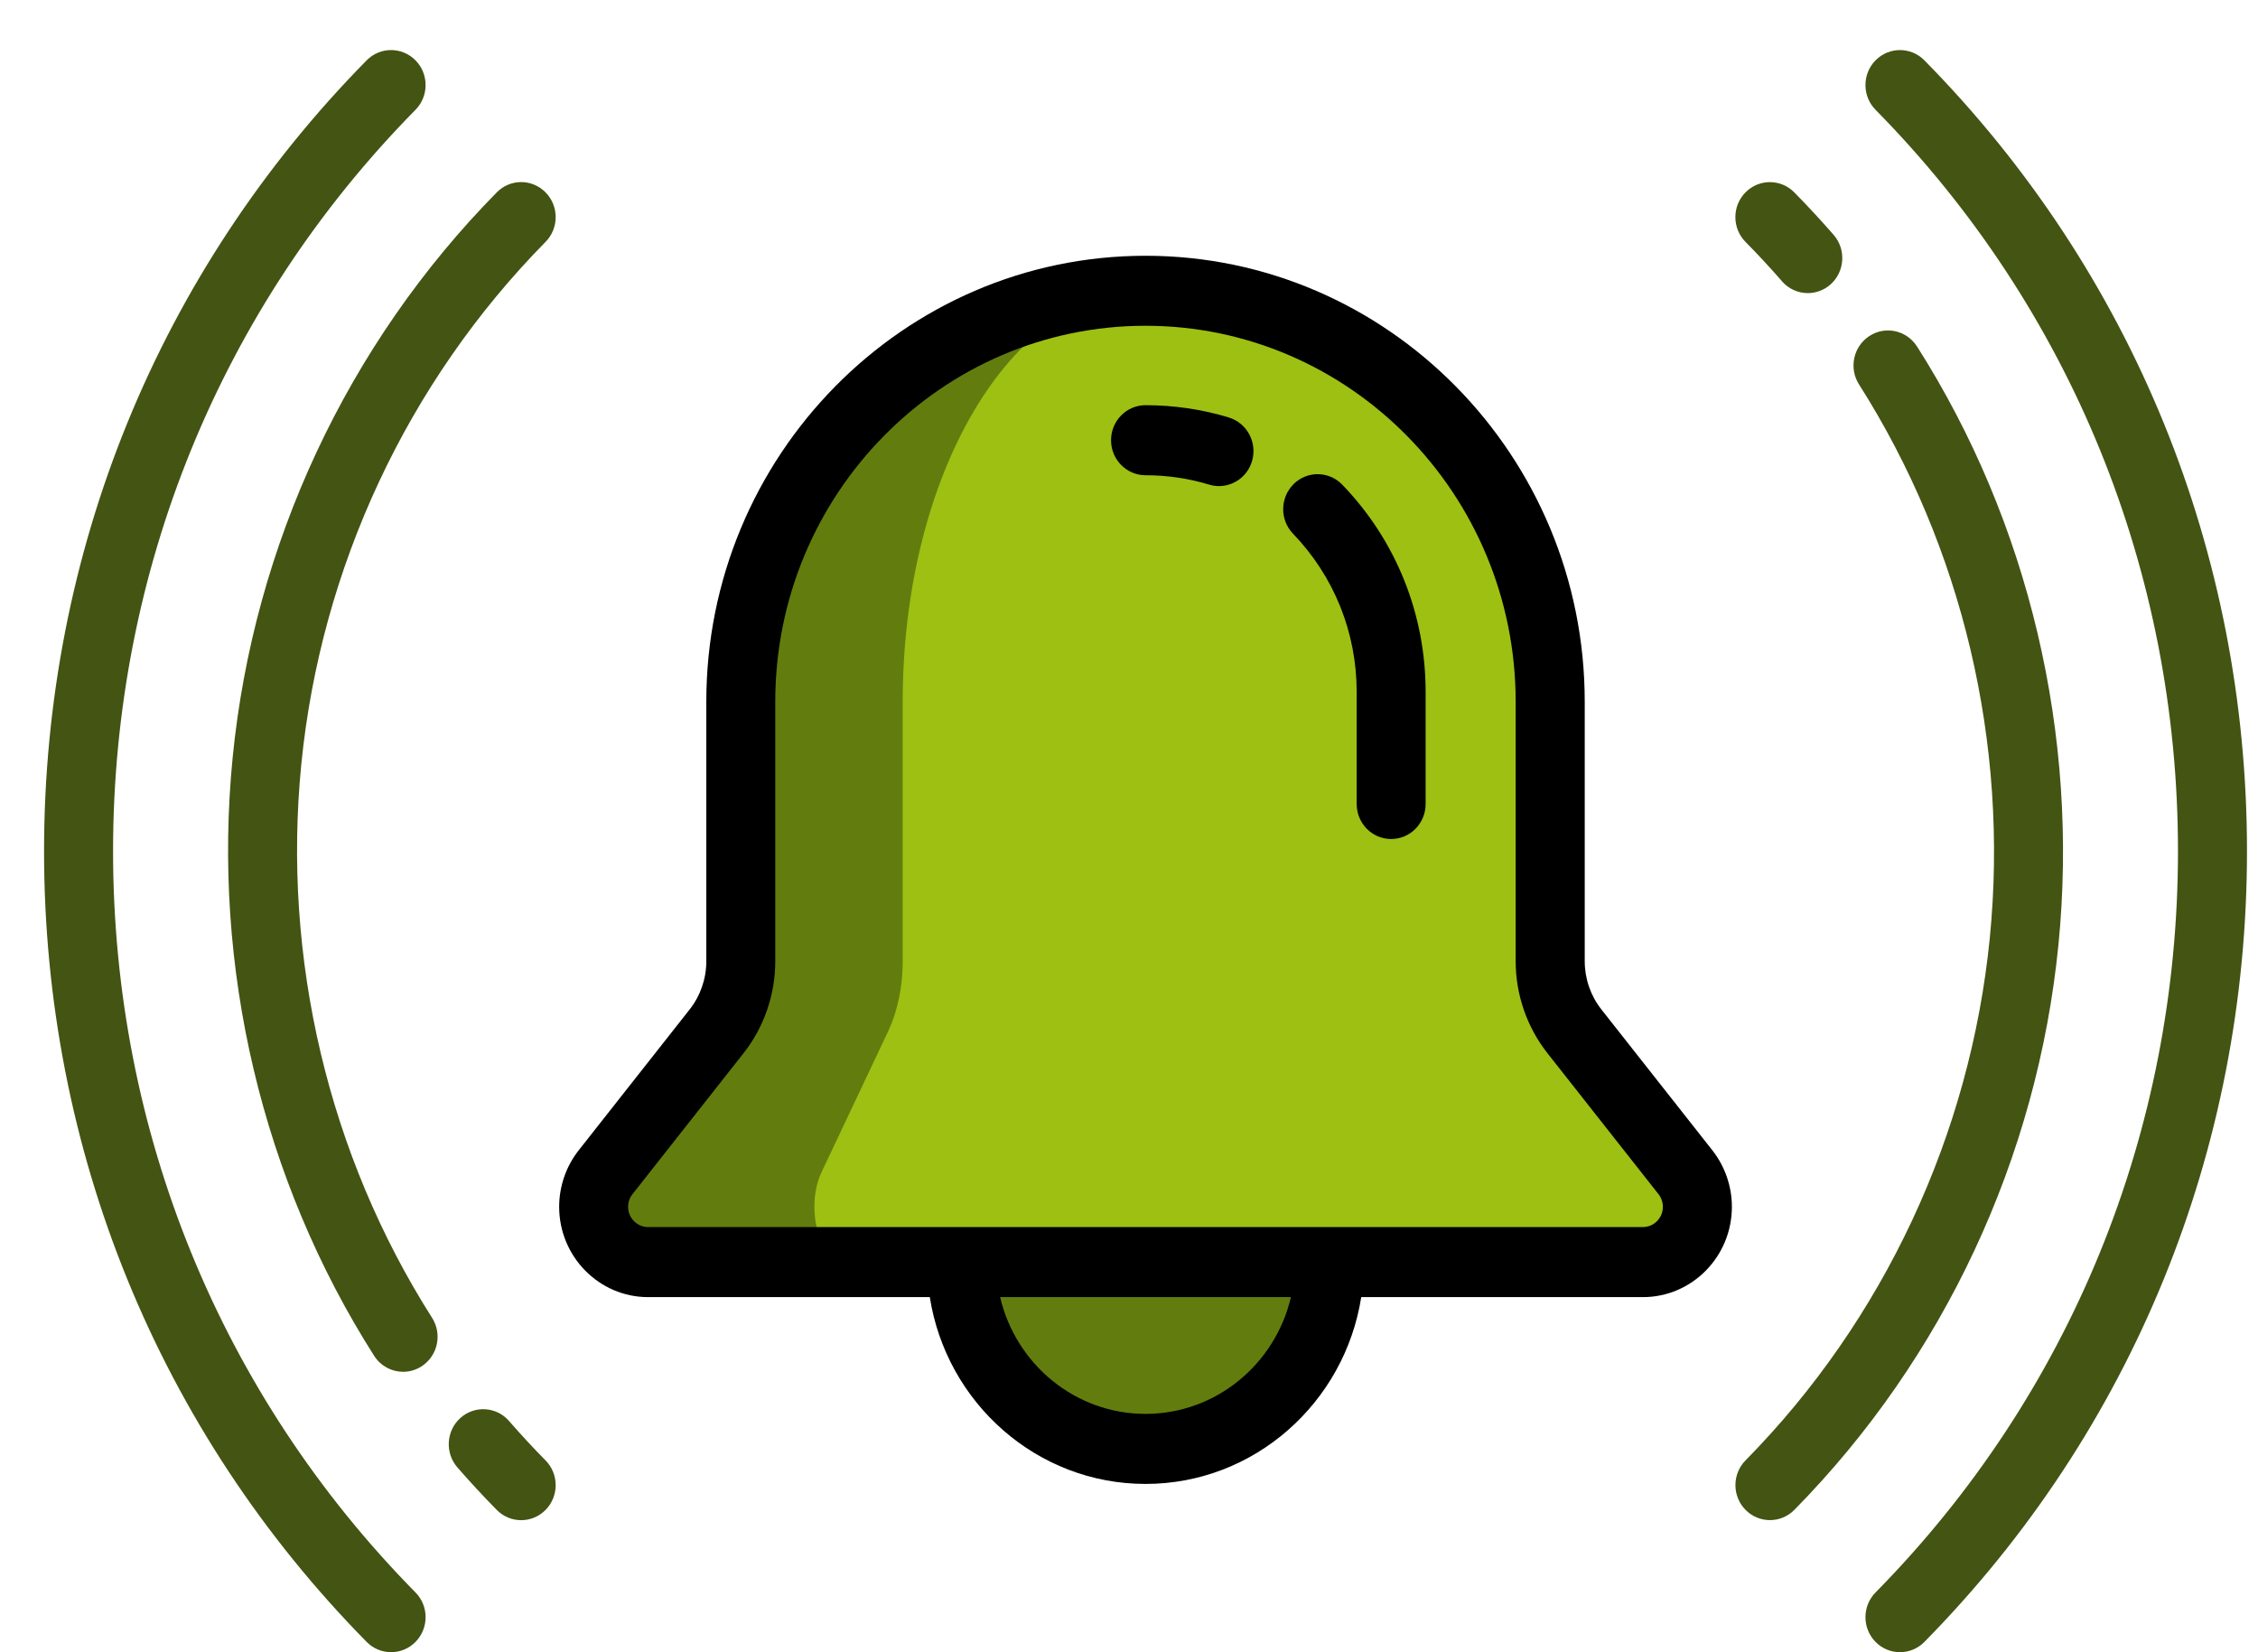 <?xml version="1.0" encoding="UTF-8"?> <svg xmlns="http://www.w3.org/2000/svg" fill="none" height="30" viewBox="0 0 41 30" width="41"><path d="m20.8 26.308c1.845 0 3.34-1.518 3.34-3.392s-1.496-3.392-3.34-3.392c-1.845 0-3.34 1.518-3.34 3.392s1.496 3.392 3.34 3.392z" fill="#627d0e"></path><path d="m28.149 17.453v-4.713c0-4.121-3.29-7.461-7.349-7.461-4.059 0-7.349 3.341-7.349 7.461v4.713c0 .462-.155.91-.439 1.271l-2.016 2.559c-.14.178-.217.399-.217.627 0 .555.443 1.004.989 1.004h18.064c.546 0 .989-.45.989-1.004 0-.228-.076-.449-.217-.627l-2.016-2.559c-.284-.361-.439-.809-.439-1.271z" fill="#9dc013"></path><path d="m13.451 12.741v4.713c0 .462-.155.91-.439 1.271l-2.016 2.559c-.14.178-.217.399-.217.627 0 .555.443 1.004.989 1.004h3.613c-.328 0-.594-.45-.594-1.004 0-.228.046-.449.13-.627l1.21-2.559c.171-.361.264-.809.264-1.271v-4.713c0-4.121 1.974-7.461 4.409-7.461-4.059 0-7.349 3.341-7.349 7.461z" fill="#627d0e"></path><path d="m29.077 18.328c-.195-.247-.302-.557-.302-.874v-4.713c0-4.465-3.578-8.097-7.975-8.097-4.397 0-7.975 3.632-7.975 8.097v4.713c0 .316-.107.627-.302.874l-2.016 2.559c-.228.29-.354.654-.354 1.025 0 .904.725 1.64 1.615 1.64h5.115c.301 1.92 1.943 3.392 3.917 3.392 1.974 0 3.615-1.472 3.917-3.392h5.115c.891 0 1.615-.736 1.615-1.64 0-.371-.126-.735-.354-1.025zm-8.277 7.344c-1.281 0-2.357-.906-2.64-2.12h5.28c-.283 1.214-1.359 2.12-2.64 2.12zm9.032-3.392h-18.064c-.2 0-.363-.165-.363-.368 0-.083.028-.165.08-.23l2.016-2.559c.372-.472.576-1.064.576-1.669v-4.713c0-3.764 3.016-6.826 6.722-6.826 3.707 0 6.722 3.062 6.722 6.826v4.713c0 .604.205 1.197.577 1.669l2.016 2.559c.051.065.08.147.08.23-0.0.203-.163.368-.363.368z" fill="#000"></path><path d="m23.488 8.791c-.247.246-.252.648-.01.899.745.774 1.156 1.794 1.156 2.873v2.035c0 .351.28.636.626.636.346 0 .626-.285.626-.636v-2.035c0-1.413-.537-2.75-1.513-3.762-.242-.251-.638-.256-.886-.01z" fill="#000"></path><path d="m22.313 7.58c-.489-.148-.999-.223-1.513-.223-.346 0-.626.285-.626.636 0 .351.28.636.626.636.393 0 .782.057 1.155.17.06.018.12.027.179.027.27 0 .519-.178.6-.454.099-.337-.09-.691-.421-.791z" fill="#000"></path><g fill="#435413"><path d="m34.808 6.291c-.188-.295-.575-.38-.866-.189-.291.191-.374.584-.186.879 1.88 2.957 2.723 6.526 2.374 10.05-.354 3.572-1.929 6.941-4.435 9.485-.245.248-.245.651 0 .899.122.124.283.186.443.186s.321-.062.443-.186c2.709-2.751 4.412-6.393 4.795-10.257.378-3.809-.534-7.669-2.567-10.867z"></path><path d="m32.356 5.107c.124.142.296.215.47.215.147 0 .295-.053.414-.159.259-.233.284-.634.055-.898-.229-.263-.469-.522-.715-.772-.245-.248-.641-.248-.886 0-.245.248-.245.651 0 .899.228.231.45.471.662.714z"></path><path d="m2.053 15.454c0-5.084 1.95-9.865 5.491-13.46.245-.248.245-.651 0-.899-.245-.248-.641-.248-.886 0-3.778 3.836-5.858 8.935-5.858 14.359 0 5.424 2.08 10.524 5.858 14.359.122.124.283.186.443.186.16 0 .321-.062.443-.186.245-.248.245-.651 0-.899-3.541-3.595-5.491-8.375-5.491-13.46z"></path><path d="m34.942 1.095c-.245-.248-.641-.248-.886 0-.245.248-.245.651 0 .899 3.541 3.595 5.491 8.375 5.491 13.46s-1.95 9.865-5.491 13.46c-.245.248-.245.651 0 .899.122.124.282.186.443.186.16 0 .321-.062.443-.186 3.778-3.836 5.858-8.935 5.858-14.359 0-5.424-2.08-10.524-5.858-14.359z"></path><path d="m9.02 3.493c-2.709 2.751-4.412 6.393-4.795 10.257-.378 3.809.534 7.669 2.568 10.867.12.188.321.291.527.291.116 0 .234-.033.339-.102.291-.191.374-.584.186-.879-1.88-2.957-2.723-6.526-2.374-10.05.354-3.572 1.929-6.941 4.435-9.485.245-.248.245-.651 0-.899-.245-.249-.641-.249-.886-0z"></path><path d="m9.244 25.802c-.229-.263-.625-.288-.884-.056s-.284.634-.055.898c.229.263.469.522.715.772.122.124.283.186.443.186s.321-.062.443-.186c.245-.248.245-.651 0-.899-.228-.231-.45-.471-.662-.715z"></path></g></svg> 